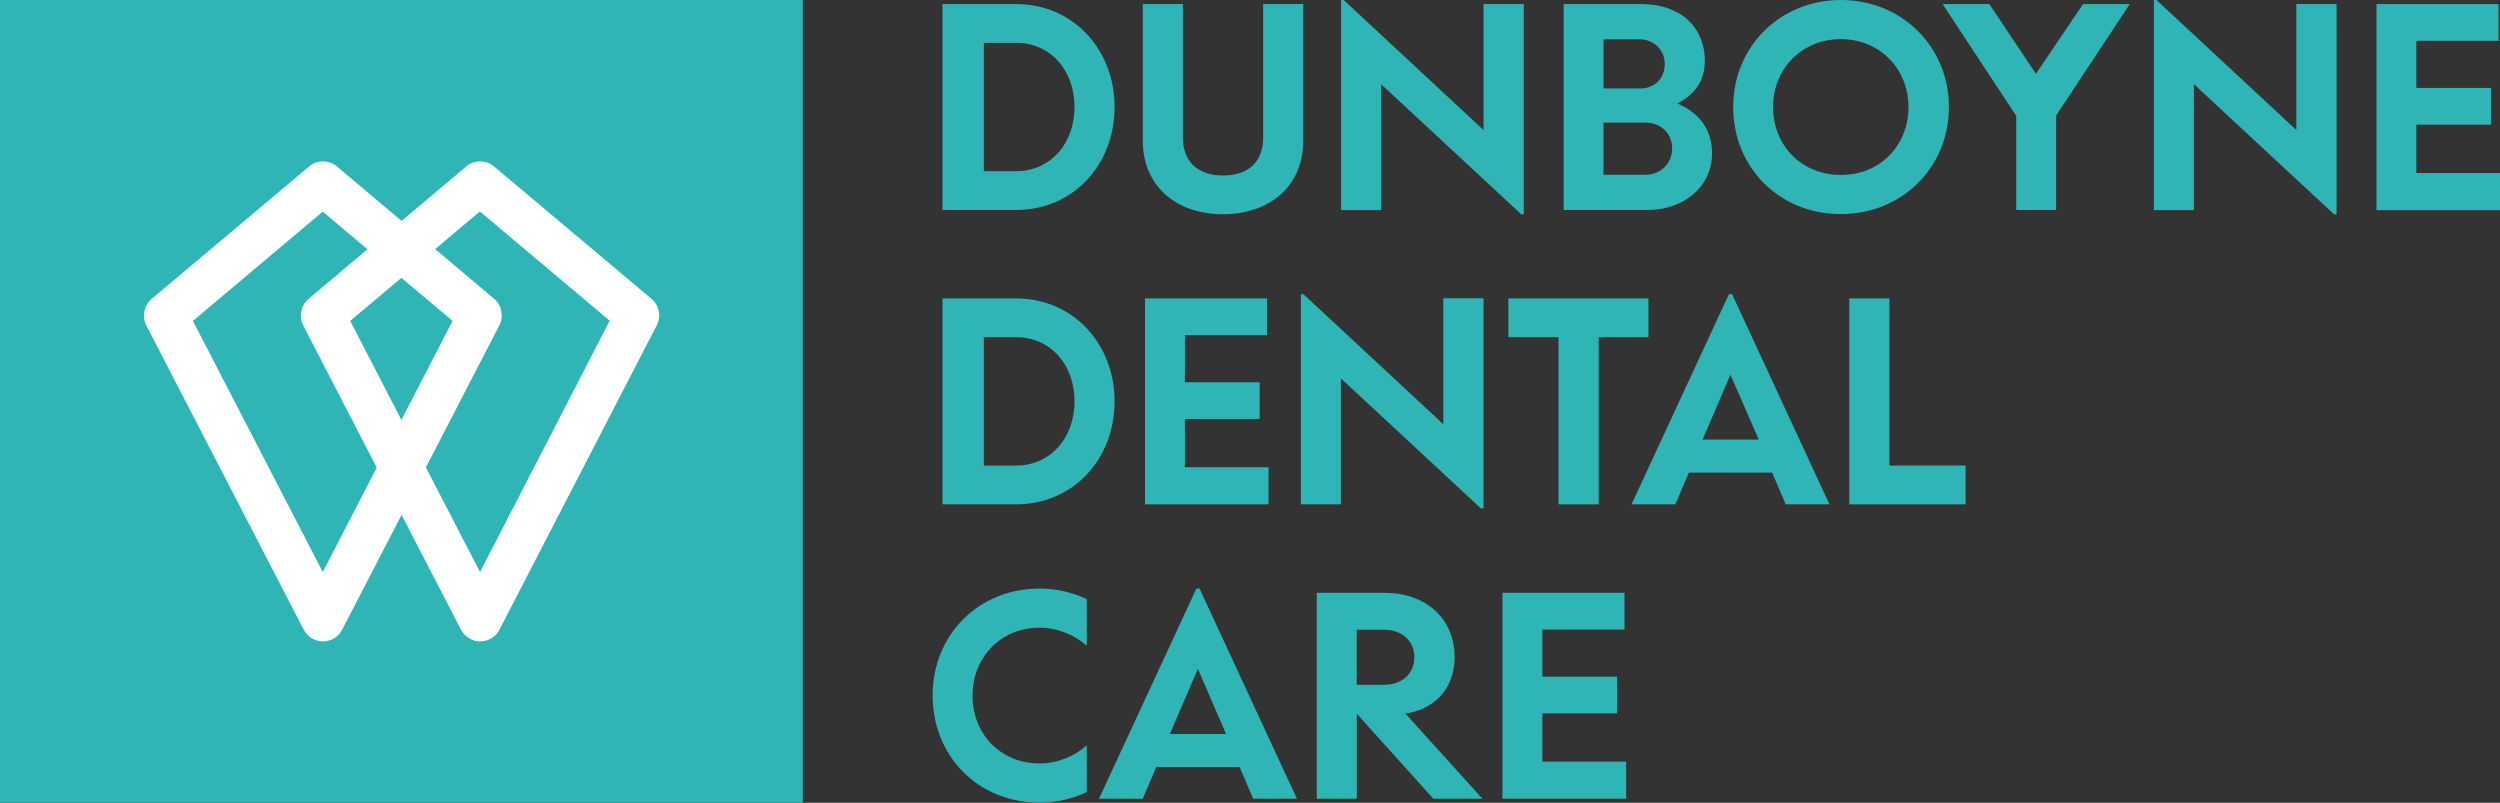 <?xml version="1.0" encoding="utf-8"?>
<!-- Generator: Adobe Illustrator 24.3.0, SVG Export Plug-In . SVG Version: 6.00 Build 0)  -->
<svg version="1.1" id="Layer_1" xmlns="http://www.w3.org/2000/svg" xmlns:xlink="http://www.w3.org/1999/xlink" x="0px" y="0px"
	 viewBox="0 0 1347.8 432.8" style="enable-background:new 0 0 1347.8 432.8;" xml:space="preserve">
<rect x="0" y="0" width="1347.8" height="432.8" fill="#333333" stroke="none"/>
<style type="text/css">
	.st0{fill:#2FB5B5;}
	.st1{fill:#FFFFFF;}
</style>
<g>
	<g>
		<path class="st0" d="M508.1,113.3V2.2h39.7c30.9,0,53.1,24.6,53.1,55.5s-22.1,55.5-53.1,55.5H508.1z M530.4,92.3h17.3
			c18.9,0,31.6-15.2,31.6-34.6c0-19.7-12.8-34.6-31.6-34.6h-17.3V92.3z"/>
		<path class="st0" d="M616.1,75.8V2.2h21.6v71.9c0,12.8,7.8,20.5,21.6,20.5c14,0,21.7-7.6,21.7-20.5V2.2h21.6v73.6
			c0,24.7-18.2,39.7-43.3,39.7C634.2,115.5,616.1,100.4,616.1,75.8z"/>
		<path class="st0" d="M723,113.3V0h1.4l75.4,70.1V2.2h21.7v113.3h-1.4l-75.5-70.1v67.9H723z"/>
		<path class="st0" d="M843,113.3V2.2h42c20.5,0,34.1,12.1,34.1,30.6c0,9.7-4.3,17.6-14.8,23c12.7,5.4,18.7,14.9,18.7,26.8
			c0,17.6-14.6,30.6-34.9,30.6H843z M864.5,47.7h19.7c8.1,0,13.3-5.7,13.3-13.2c0-7.6-6-13.3-13.5-13.3h-19.5V47.7z M864.5,94.2
			h22.7c8.1,0,14.3-6.2,14.3-14.1c0-7.8-5.6-14-14.6-14h-22.4V94.2z"/>
		<path class="st0" d="M934.4,57.7c0-32.5,25.2-57.7,58.1-57.7c32.8,0,58.2,25.2,58.2,57.7c0,32.4-25.1,57.7-58.2,57.7
			C959.3,115.5,934.4,90.3,934.4,57.7z M1028.9,57.7c0-20.6-15.5-36.6-36.5-36.6c-20.8,0-36.5,15.7-36.5,36.6
			c0,20.8,15.4,36.6,36.5,36.6C1013.8,94.4,1028.9,78.2,1028.9,57.7z"/>
		<path class="st0" d="M1097.6,39.8L1123,2.2h25.2l-39.7,60.1v50.9H1087V62.5l-39.7-60.3h25.2L1097.6,39.8z"/>
		<path class="st0" d="M1161.2,113.3V0h1.4l75.4,70.1V2.2h21.7v113.3h-1.4l-75.5-70.1v67.9H1161.2z"/>
		<path class="st0" d="M1302.7,93.3h45.1v20h-66.6V2.2h65.8V22h-44.3v25.4h40.3v19.8h-40.3V93.3z"/>
		<path class="st0" d="M508.1,271.9v-111h39.7c30.9,0,53.1,24.6,53.1,55.5c0,30.9-22.1,55.5-53.1,55.5H508.1z M530.4,251h17.3
			c18.9,0,31.6-15.2,31.6-34.6c0-19.7-12.8-34.6-31.6-34.6h-17.3V251z"/>
		<path class="st0" d="M638.8,251.9h45.1v20h-66.6v-111h65.8v19.8h-44.3v25.4h40.3v19.8h-40.3V251.9z"/>
		<path class="st0" d="M701.3,271.9V158.6h1.4l75.4,70.1v-67.9h21.7v113.3h-1.4L722.9,204v67.9H701.3z"/>
		<path class="st0" d="M888.7,160.9v20.9h-26.8v90.1h-21.7v-90.1h-27v-20.9H888.7z"/>
		<path class="st0" d="M879.6,271.9l52.5-113.3h1.7l52.5,113.3h-23.6l-7.3-17.1h-44.9l-7.3,17.1H879.6z M917.9,237h30.3L932.9,202
			L917.9,237z"/>
		<path class="st0" d="M997,271.9v-111h21.6V251h41.1v20.9H997z"/>
		<path class="st0" d="M502.8,375c0-32.7,24.6-57.7,57.7-57.7c9,0,17.8,2.1,25.4,5.7v25.1c-6.2-5.4-15.2-9.7-25.4-9.7
			c-20.9,0-36.2,15.9-36.2,36.6c0,20.8,15.2,36.6,36.2,36.6c10.2,0,19.2-4.3,25.4-9.7v25.1c-7.6,3.7-16.3,5.7-25.4,5.7
			C527.4,432.8,502.8,407.7,502.8,375z"/>
		<path class="st0" d="M592.5,430.6L645,317.3h1.7l52.5,113.3h-23.6l-7.3-17.1h-44.9l-7.3,17.1H592.5z M630.7,395.7H661l-15.2-35.1
			L630.7,395.7z"/>
		<path class="st0" d="M757.6,384.6l41.6,46h-26.5l-41.2-45.8v45.8h-21.6v-111h36.5c21.9,0,37.8,13.5,37.8,34.7
			c0,16-9.7,27.1-24.6,30.1L757.6,384.6z M731.4,369.2H746c9.8,0,16.5-5.9,16.5-14.8s-6.7-14.9-16.5-14.9h-14.6V369.2z"/>
		<path class="st0" d="M831.6,410.6h45.1v20H810v-111h65.8v19.8h-44.3v25.4h40.3v19.8h-40.3V410.6z"/>
	</g>
	<rect class="st0" width="432.8" height="432.8"/>
	<path class="st1" d="M351.2,161.1l-84.8-71.3c-4.4-3.7-10.8-3.7-15.1,0l-34.8,29.3l-34.8-29.3c-4.4-3.7-10.8-3.7-15.1,0l-84.8,71.3
		c-4.2,3.5-5.4,9.5-2.9,14.4l84.8,163.9c2,3.9,6.1,6.4,10.4,6.4c4.4,0,8.4-2.5,10.4-6.4l32-61.8l32,61.8c2,3.9,6.1,6.4,10.4,6.4
		c4.4,0,8.4-2.5,10.4-6.4L354,175.5C356.6,170.6,355.4,164.6,351.2,161.1z M174,308.4L104,173l70-58.9l24.1,20.3l-31.7,26.7
		c-4.2,3.5-5.4,9.5-2.9,14.4l39.6,76.6L174,308.4z M216.4,149.8L244,173l-27.6,53.4L188.8,173L216.4,149.8z M258.8,308.4l-29.2-56.4
		l39.6-76.6c2.5-4.9,1.3-10.9-2.9-14.4l-31.7-26.7l24.1-20.3l70,58.9L258.8,308.4z"/>
</g>
</svg>
